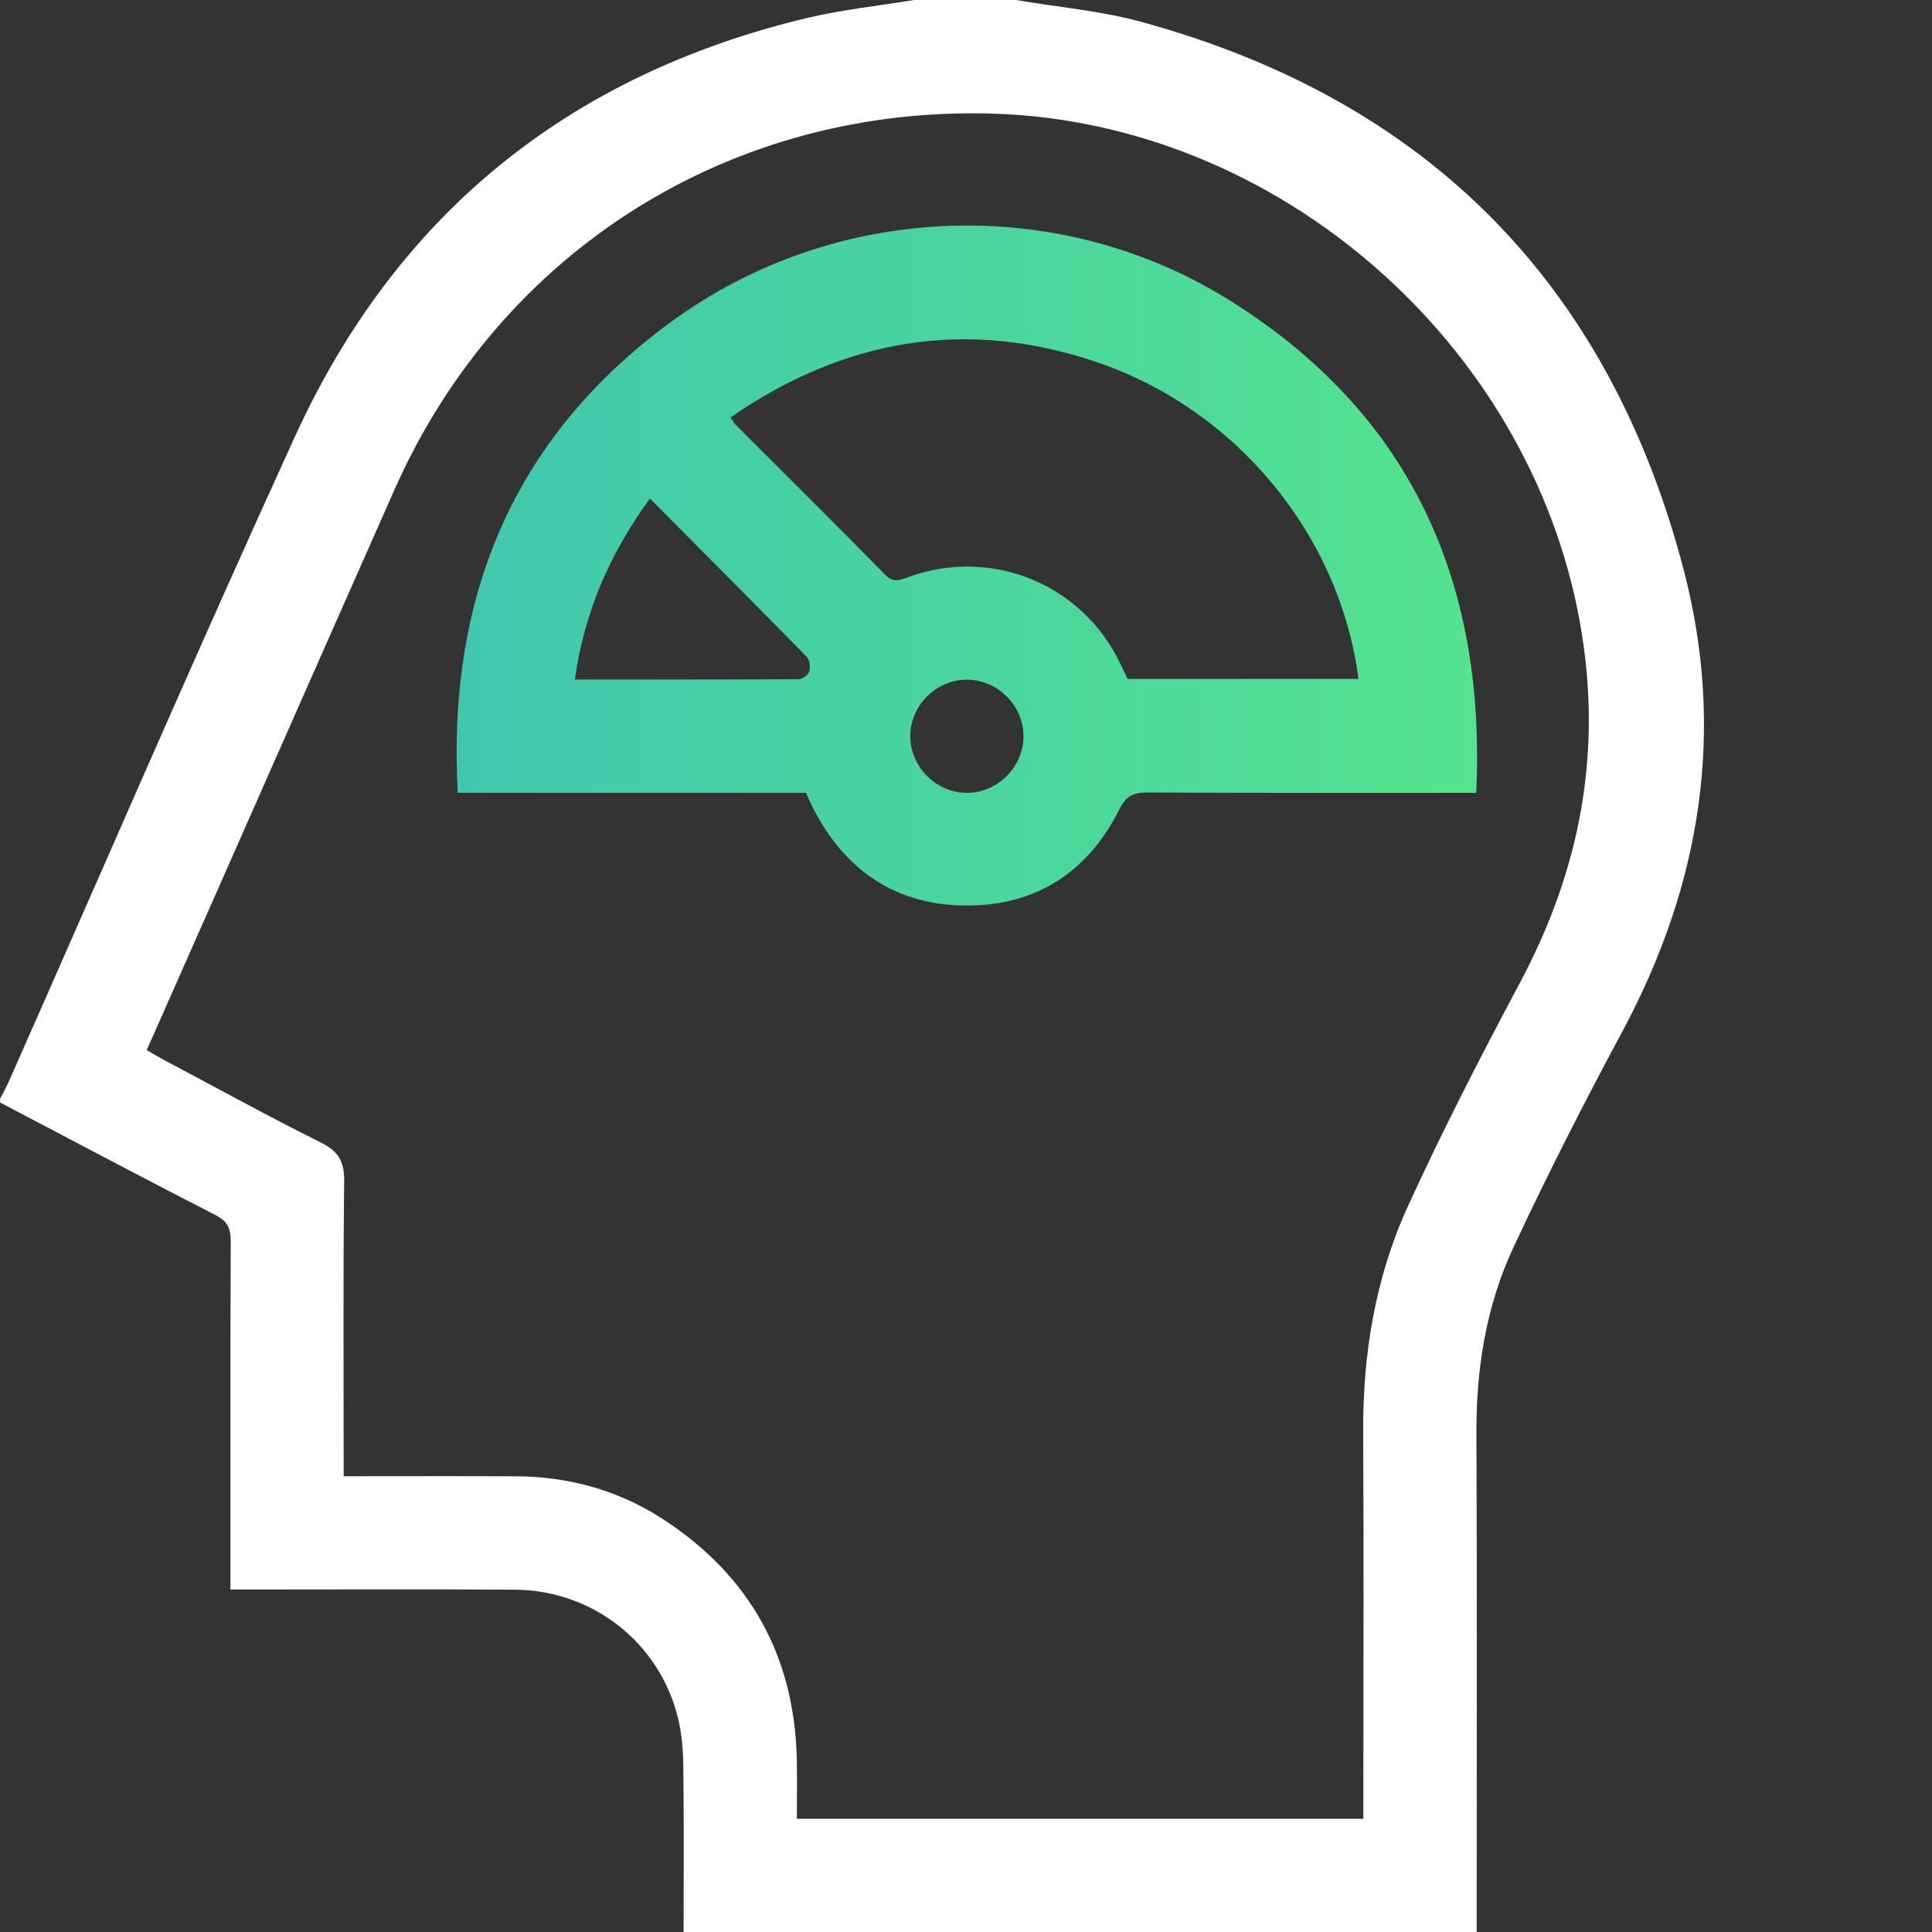 <svg xmlns="http://www.w3.org/2000/svg" width="79" height="79" viewBox="0 0 79 79" fill="none"><rect x="0" y="0" width="79" height="79" fill="#333333" stroke="none"/><path d="M41.541 0C43.26 0.293 45.017 0.441 46.688 0.899C58.356 4.099 65.774 11.588 68.84 23.275C70.567 29.863 69.564 36.159 66.352 42.151C64.786 45.068 63.276 48.021 61.877 51.023C60.77 53.401 60.359 55.962 60.371 58.599C60.4 65.082 60.382 71.565 60.382 78.047C60.382 78.35 60.382 78.654 60.382 79H27.953C27.953 76.738 27.969 74.507 27.942 72.276C27.934 71.587 27.882 70.88 27.715 70.216C26.948 67.156 24.233 65.028 21.062 65.003C17.485 64.977 13.908 64.997 10.333 64.995C10.057 64.995 9.78 64.995 9.423 64.995V64.102C9.423 59.653 9.415 55.201 9.434 50.751C9.436 50.229 9.304 49.937 8.809 49.683C5.861 48.174 2.935 46.619 0.004 45.081V44.926C0.119 44.699 0.247 44.479 0.35 44.248C4.247 35.447 8.058 26.605 12.06 17.852C16.21 8.77 23.253 3.068 32.982 0.74C34.422 0.396 35.907 0.241 37.372 0C38.762 0 40.151 0 41.541 0ZM14.053 60.364C16.456 60.364 18.768 60.356 21.079 60.366C23.265 60.374 25.31 60.941 27.138 62.137C30.667 64.445 32.489 67.727 32.582 71.95C32.598 72.76 32.584 73.573 32.584 74.371H55.748C55.748 74.058 55.748 73.781 55.748 73.503C55.748 68.538 55.771 63.572 55.74 58.609C55.72 55.374 56.235 52.234 57.578 49.304C58.989 46.225 60.539 43.204 62.135 40.215C64.632 35.54 65.556 30.686 64.594 25.401C62.521 14.011 52.258 5.031 40.66 4.648C29.941 4.295 20.476 10.221 16.13 20.022C13.725 25.445 11.334 30.874 8.936 36.301C7.963 38.505 6.987 40.707 5.999 42.94C6.267 43.093 6.484 43.225 6.706 43.343C8.839 44.474 10.958 45.639 13.118 46.718C13.836 47.077 14.083 47.489 14.073 48.295C14.028 52.279 14.053 56.265 14.053 60.362V60.364Z" fill="white"></path><path d="M60.364 32.42C55.805 32.42 51.356 32.432 46.904 32.405C46.312 32.401 46.035 32.568 45.759 33.117C44.48 35.661 42.365 37.035 39.519 37.028C36.672 37.022 34.588 35.63 33.276 33.1C33.169 32.896 33.08 32.682 32.96 32.42H18.718C18.281 24.467 20.944 17.945 27.392 13.196C34.085 8.268 43.238 7.878 50.283 12.283C57.662 16.895 60.769 23.753 60.364 32.42V32.42ZM55.55 27.762C54.78 21.875 50.555 16.732 44.818 14.798C39.483 13 34.518 13.86 29.868 17.07C29.982 17.229 30.029 17.316 30.097 17.384C32.131 19.421 34.18 21.446 36.195 23.502C36.54 23.852 36.81 23.716 37.15 23.593C40.54 22.364 44.232 23.869 45.798 27.11C45.905 27.335 46.013 27.56 46.108 27.762H55.547H55.55ZM26.576 20.386C24.903 22.675 23.892 25.065 23.506 27.787C26.602 27.787 29.633 27.791 32.663 27.772C32.812 27.772 33.047 27.599 33.088 27.461C33.142 27.283 33.113 26.989 32.995 26.867C30.893 24.723 28.773 22.595 26.576 20.384V20.386ZM41.85 30.114C41.856 28.867 40.814 27.807 39.566 27.793C38.316 27.776 37.249 28.807 37.222 30.057C37.196 31.333 38.266 32.424 39.545 32.42C40.791 32.416 41.843 31.364 41.85 30.117V30.114Z" fill="url(#paint0_linear_195_5146)"></path><defs><linearGradient id="paint0_linear_195_5146" x1="60.586" y1="37.028" x2="18.672" y2="37.028" gradientUnits="userSpaceOnUse"><stop stop-color="#54E38E"></stop><stop offset="1" stop-color="#41C7AF"></stop></linearGradient></defs></svg>